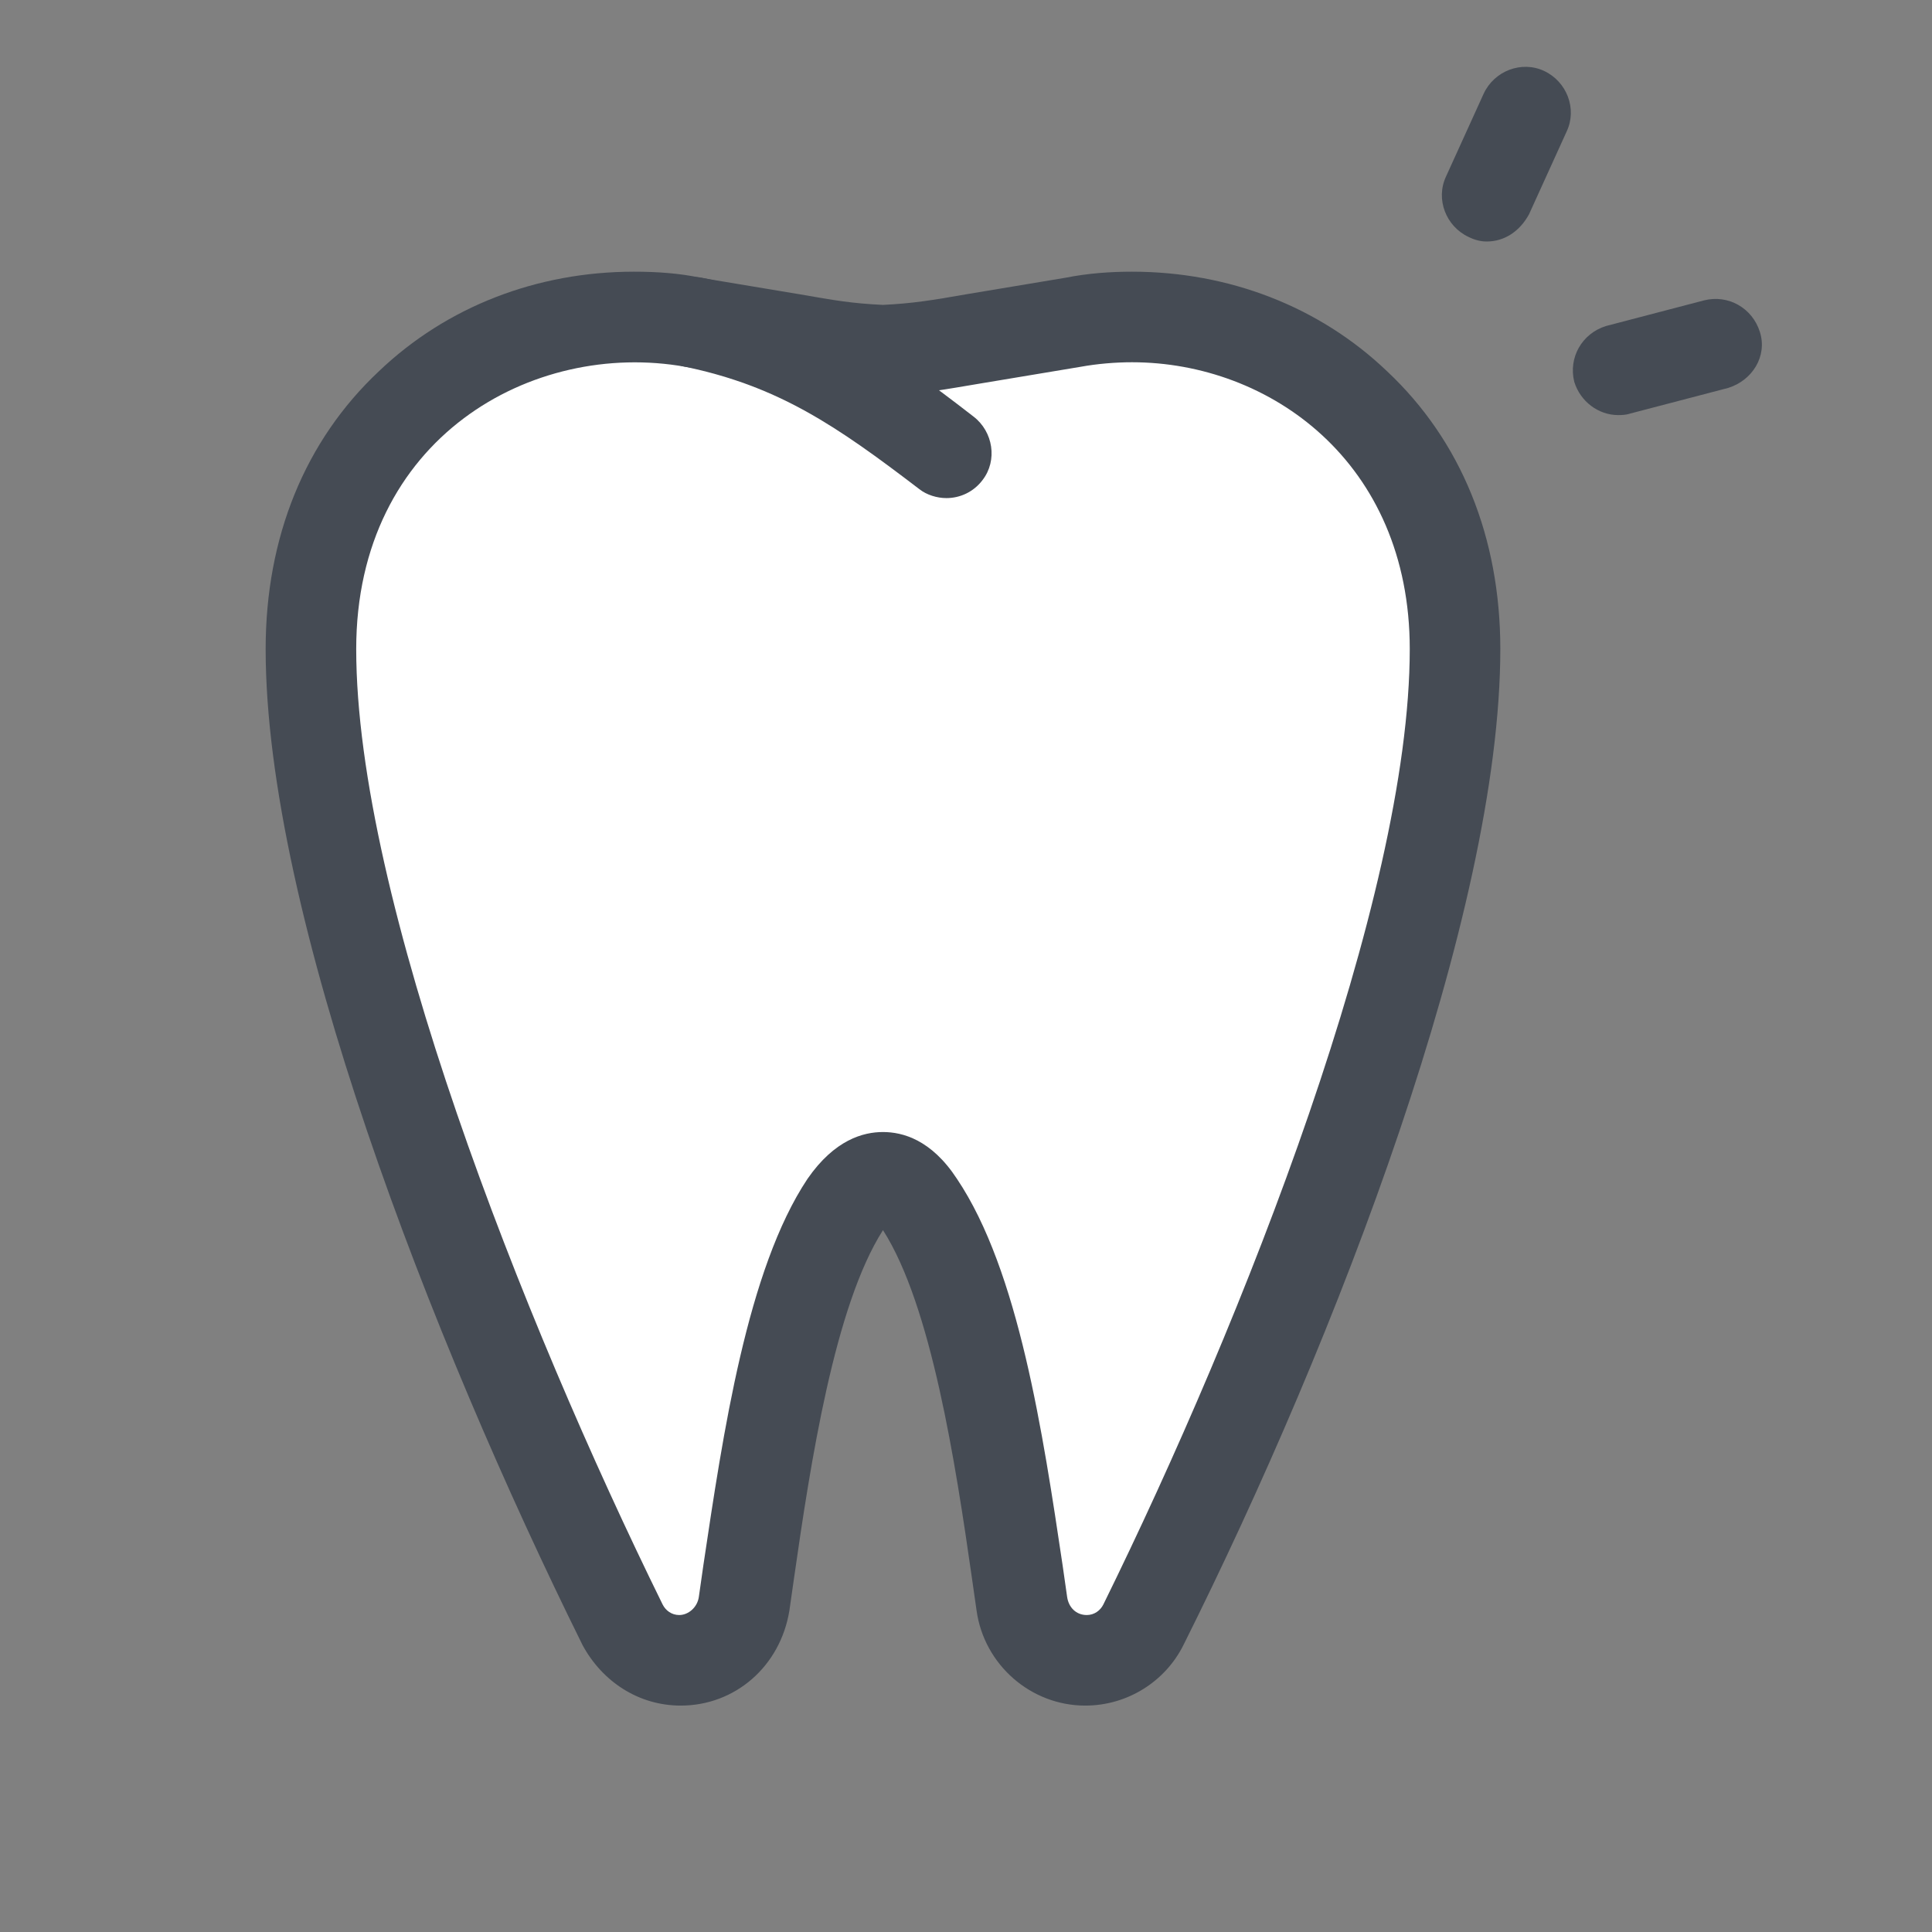 <svg xmlns="http://www.w3.org/2000/svg"  viewBox="0 0 128 128" width="50px" height="50px"><rect x="0" y="0" width="128" height="128" fill="#808080" stroke="none"/><path fill="#454B54" d="M107.2 27.5c-1.3 0-2.5-.9-2.9-2.2-.4-1.6.5-3.2 2.1-3.7l6.5-1.7c1.6-.4 3.2.5 3.7 2.1s-.5 3.2-2.1 3.7l-6.5 1.7C107.7 27.5 107.4 27.5 107.2 27.5zM98.5 16c-.4 0-.8-.1-1.2-.3-1.5-.7-2.2-2.5-1.5-4l2.5-5.5c.7-1.5 2.5-2.2 4-1.5 1.5.7 2.2 2.5 1.5 4l-2.5 5.5C100.7 15.3 99.7 16 98.5 16z"/><g><path fill="#FFF" d="M45.9,21.3l6.6,1.1c2.3,0.4,3.7,0.6,6,0.7c2.3-0.1,3.7-0.3,6-0.7l6.6-1.1c12.3-2.1,25.4,6,25.4,21.6c0,17.2-11.3,45.8-20.7,64.7c-0.7,1.5-2.2,2.4-3.8,2.4h0c-2.1,0-3.9-1.6-4.2-3.8c-1.3-8.5-2.8-20.5-6.8-26.4c0,0,0,0,0,0c-1.6-2.4-3.2-2.4-4.8,0c0,0,0,0,0,0c-4,5.9-5.5,18-6.8,26.4c-0.3,2.2-2.1,3.8-4.2,3.8h0c-1.6,0-3-0.9-3.8-2.4C31.9,88.7,20.6,60.2,20.6,43C20.6,27.3,33.6,19.2,45.9,21.3z"/><path fill="#454B54" d="M71.9,113L71.9,113c-3.6,0-6.7-2.7-7.2-6.3l-0.3-2.1c-1.1-7.7-2.7-18.1-5.9-23.1c-3.2,5-4.8,15.4-5.9,23.1l-0.3,2.1c-0.6,3.7-3.6,6.3-7.2,6.3c-2.8,0-5.2-1.6-6.5-4c-10.1-20.4-21-48.5-21-66c0-7.4,2.6-13.8,7.5-18.4C29.6,20.3,35.6,18,42,18c1.5,0,3,0.1,4.4,0.4l6.6,1.1c2.3,0.4,3.4,0.6,5.5,0.7c2-0.1,3.2-0.3,5.5-0.7l6.6-1.1c1.5-0.3,3-0.4,4.4-0.4c6.4,0,12.4,2.3,16.9,6.6c4.9,4.6,7.5,11,7.5,18.4c0,17.5-10.8,45.6-21,66C77.2,111.4,74.7,113,71.9,113z M58.5,75c1.3,0,3.2,0.5,4.9,3.1c4.1,6.1,5.7,16.9,7,25.6l0.3,2.1c0.1,0.7,0.6,1.2,1.3,1.2h0c0.5,0,0.9-0.3,1.1-0.7C82.4,87.4,93.4,59.5,93.4,43c0-12.4-9.3-19-18.4-19c-1.1,0-2.3,0.1-3.4,0.3L65,25.4c-2.4,0.4-3.9,0.7-6.4,0.8c-0.1,0-0.1,0-0.2,0c-2.5-0.1-3.9-0.3-6.4-0.8l-6.6-1.1C35.3,22.5,23.6,29,23.6,43c0,16.5,11,44.4,20.3,63.3c0.2,0.4,0.6,0.7,1.1,0.7c0.6,0,1.2-0.5,1.3-1.2l0.3-2.1c1.3-8.7,2.9-19.6,6.9-25.6C55.3,75.5,57.2,75,58.5,75z"/><path fill="#454B54" d="M62.7,33c-0.6,0-1.3-0.2-1.8-0.6c-5.5-4.2-9.3-6.8-15.5-8.1c-1.6-0.3-2.7-1.9-2.4-3.5c0.3-1.6,1.9-2.7,3.5-2.4c7.5,1.5,12.2,4.7,18,9.2c1.3,1,1.6,2.9,0.6,4.2C64.5,32.6,63.6,33,62.7,33z"/></g></svg>
